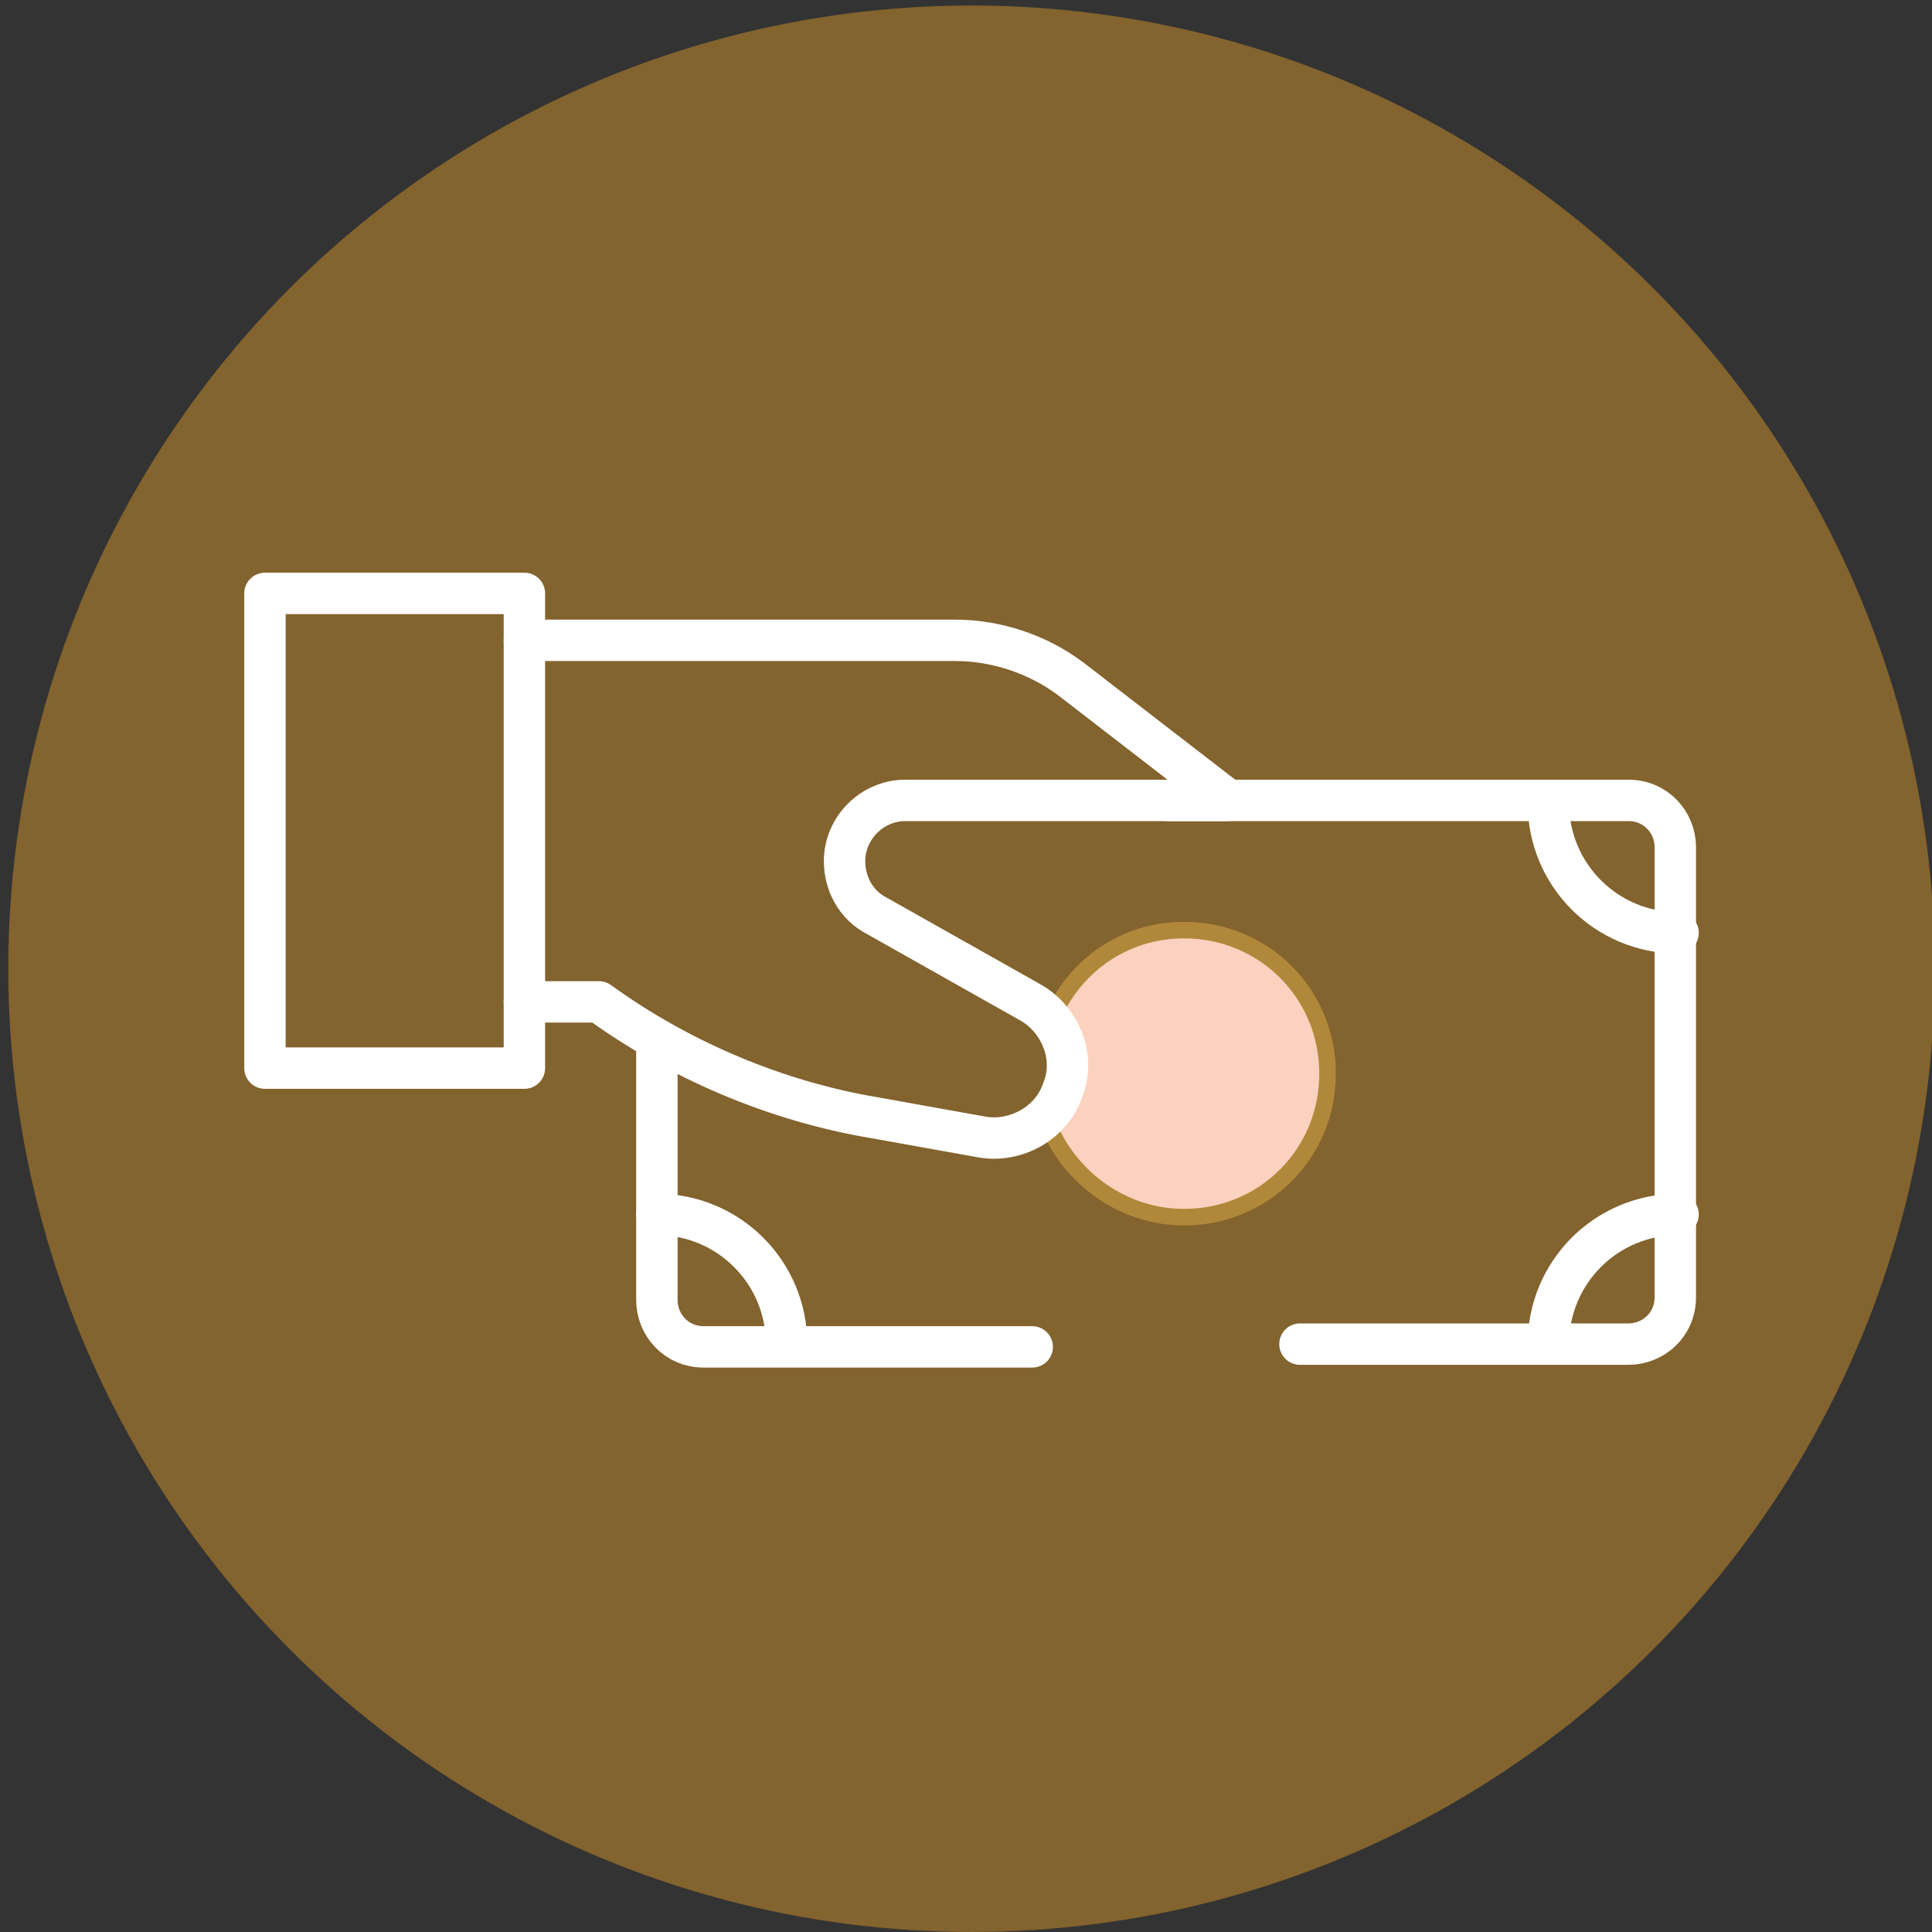 <?xml version="1.0" encoding="utf-8"?>
<!-- Generator: Adobe Illustrator 27.9.0, SVG Export Plug-In . SVG Version: 6.00 Build 0)  -->
<svg version="1.1" id="Layer_1" xmlns="http://www.w3.org/2000/svg" xmlns:xlink="http://www.w3.org/1999/xlink" x="0px" y="0px"
	 viewBox="0 0 70 70" style="enable-background:new 0 0 70 70;" xml:space="preserve">
<rect x="0" y="0" width="70" height="70" fill="#333333" stroke="none"/>
<style type="text/css">
	.st0{fill:#83632E;}
	.st1{fill:none;stroke:#FFFFFF;stroke-width:1.5;stroke-linecap:round;stroke-linejoin:round;}
	.st2{fill:none;stroke:#FFFFFF;stroke-width:1.5;stroke-miterlimit:10;}
	.st3{fill:#FBD2C0;stroke:#B1883A;stroke-width:0.6;stroke-linecap:round;stroke-linejoin:round;}
</style>
<circle class="st0" cx="35.2" cy="35.1" r="34.9"/>
<path class="st1" d="M28.5,48.7c0-2.6-2.1-4.7-4.7-4.7"/>
<path class="st1" d="M56.1,48.7c0-2.6,2.1-4.7,4.7-4.7"/>
<path class="st1" d="M56.1,29.1c0,2.6,2.1,4.7,4.7,4.7"/>
<path class="st2" d="M42.3,48.8L42.3,48.8"/>
<path class="st1" d="M42.3,29H59c1,0,1.7,0.8,1.7,1.7V47c0,1-0.8,1.7-1.7,1.7H47.1"/>
<path class="st1" d="M37.4,48.8H25.5c-1,0-1.7-0.8-1.7-1.7v-9.3"/>
<path class="st3" d="M38.3,36.5c0.9-1.7,2.6-2.8,4.6-2.8c2.9,0,5.2,2.3,5.2,5.2s-2.3,5.2-5.2,5.2c-2.2,0-4.1-1.4-4.9-3.3"/>
<path class="st2" d="M53.5,38.9L53.5,38.9"/>
<path class="st1" d="M19,23.2h15.6c1.5,0,3,0.5,4.2,1.4l5.7,4.4H32.8c-1.2,0-2.2,1-2.2,2.2l0,0c0,0.8,0.4,1.6,1.2,2l5.5,3.1
	c1.1,0.6,1.7,2,1.2,3.2l0,0c-0.4,1.2-1.7,1.9-2.9,1.7l-3.9-0.7c-3.6-0.6-7.1-2.1-10-4.2l0,0H19"/>
<path class="st1" d="M19,38.7H9.6V21.5H19V38.7z"/>
</svg>
